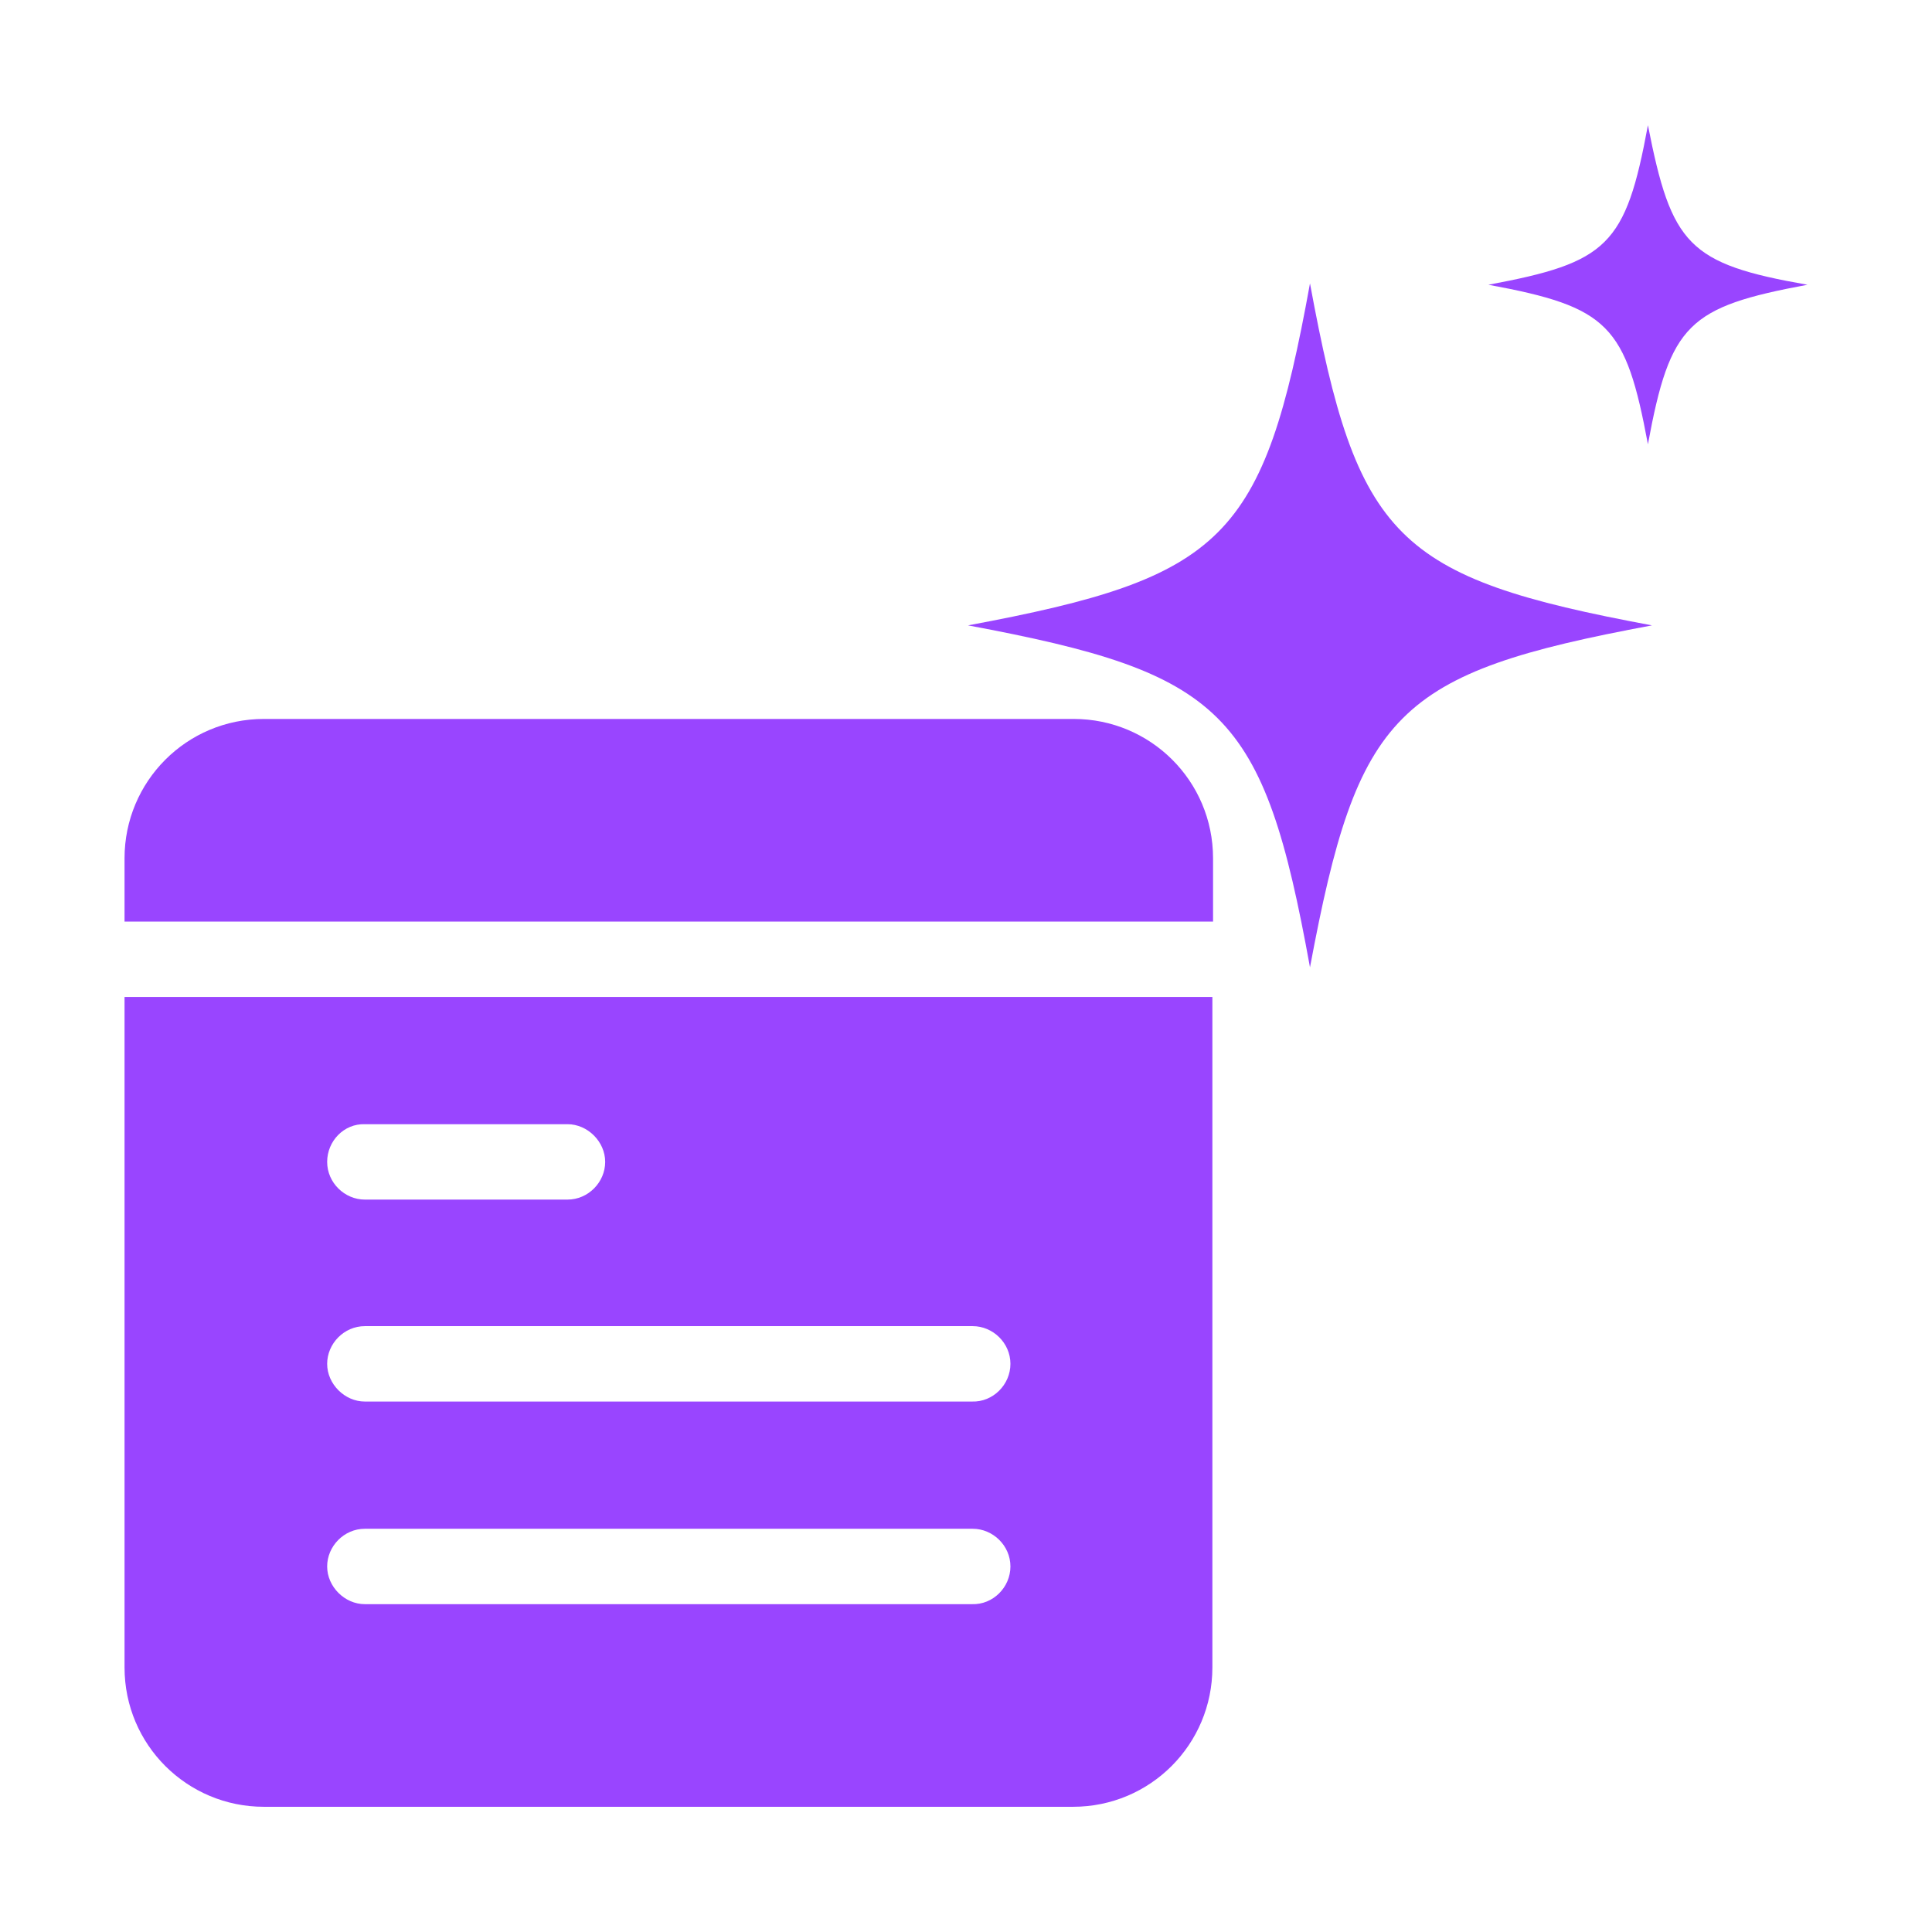 <?xml version="1.0" encoding="utf-8"?>
<!-- Generator: Adobe Illustrator 27.6.0, SVG Export Plug-In . SVG Version: 6.00 Build 0)  -->
<svg version="1.1" id="Layer_1" xmlns="http://www.w3.org/2000/svg" xmlns:xlink="http://www.w3.org/1999/xlink" x="0px" y="0px"
	 viewBox="0 0 287 287" style="enable-background:new 0 0 287 287;" xml:space="preserve">
<style type="text/css">
	.st0{fill:#9945FF;}
</style>
<g>
	<path class="st0" d="M180.1,136.9H18.5v-9.4c0-11.4,9.2-20.7,20.7-20.7h120.3c11.4,0,20.7,9.2,20.7,20.7V136.9z M180.1,148.1v99.6
		c0,11.4-9.2,20.7-20.7,20.7H39.2c-11.4,0-20.7-9.2-20.7-20.7v-99.6H180.1z M48.6,172.6c0,3.1,2.6,5.6,5.6,5.6h30.1
		c3.1,0,5.6-2.6,5.6-5.6s-2.6-5.6-5.6-5.6H54.2C51.1,166.9,48.6,169.5,48.6,172.6z M150.1,232.7c0-3.1-2.6-5.6-5.6-5.6H54.2
		c-3.1,0-5.6,2.6-5.6,5.6s2.6,5.6,5.6,5.6h90.2C147.5,238.4,150.1,235.8,150.1,232.7z M150.1,202.6c0-3.1-2.6-5.6-5.6-5.6H54.2
		c-3.1,0-5.6,2.6-5.6,5.6s2.6,5.6,5.6,5.6h90.2C147.5,208.3,150.1,205.7,150.1,202.6z"/>
	<g>
		<path class="st0" d="M245.4,92.9c-38.1,7.1-43.7,12.8-50.8,50.8c-6.9-38.1-12.8-43.7-50.8-50.8c38.1-7.1,43.9-12.8,50.8-50.8
			C201.6,80.1,207.3,85.8,245.4,92.9z"/>
		<path class="st0" d="M268.5,42.3c-17.7,3.3-20.4,5.8-23.7,23.7c-3.3-17.7-5.8-20.4-23.7-23.7c17.7-3.3,20.4-5.8,23.7-23.7
			C248.3,36.4,250.8,39.2,268.5,42.3z"/>
	</g>
</g>
</svg>
